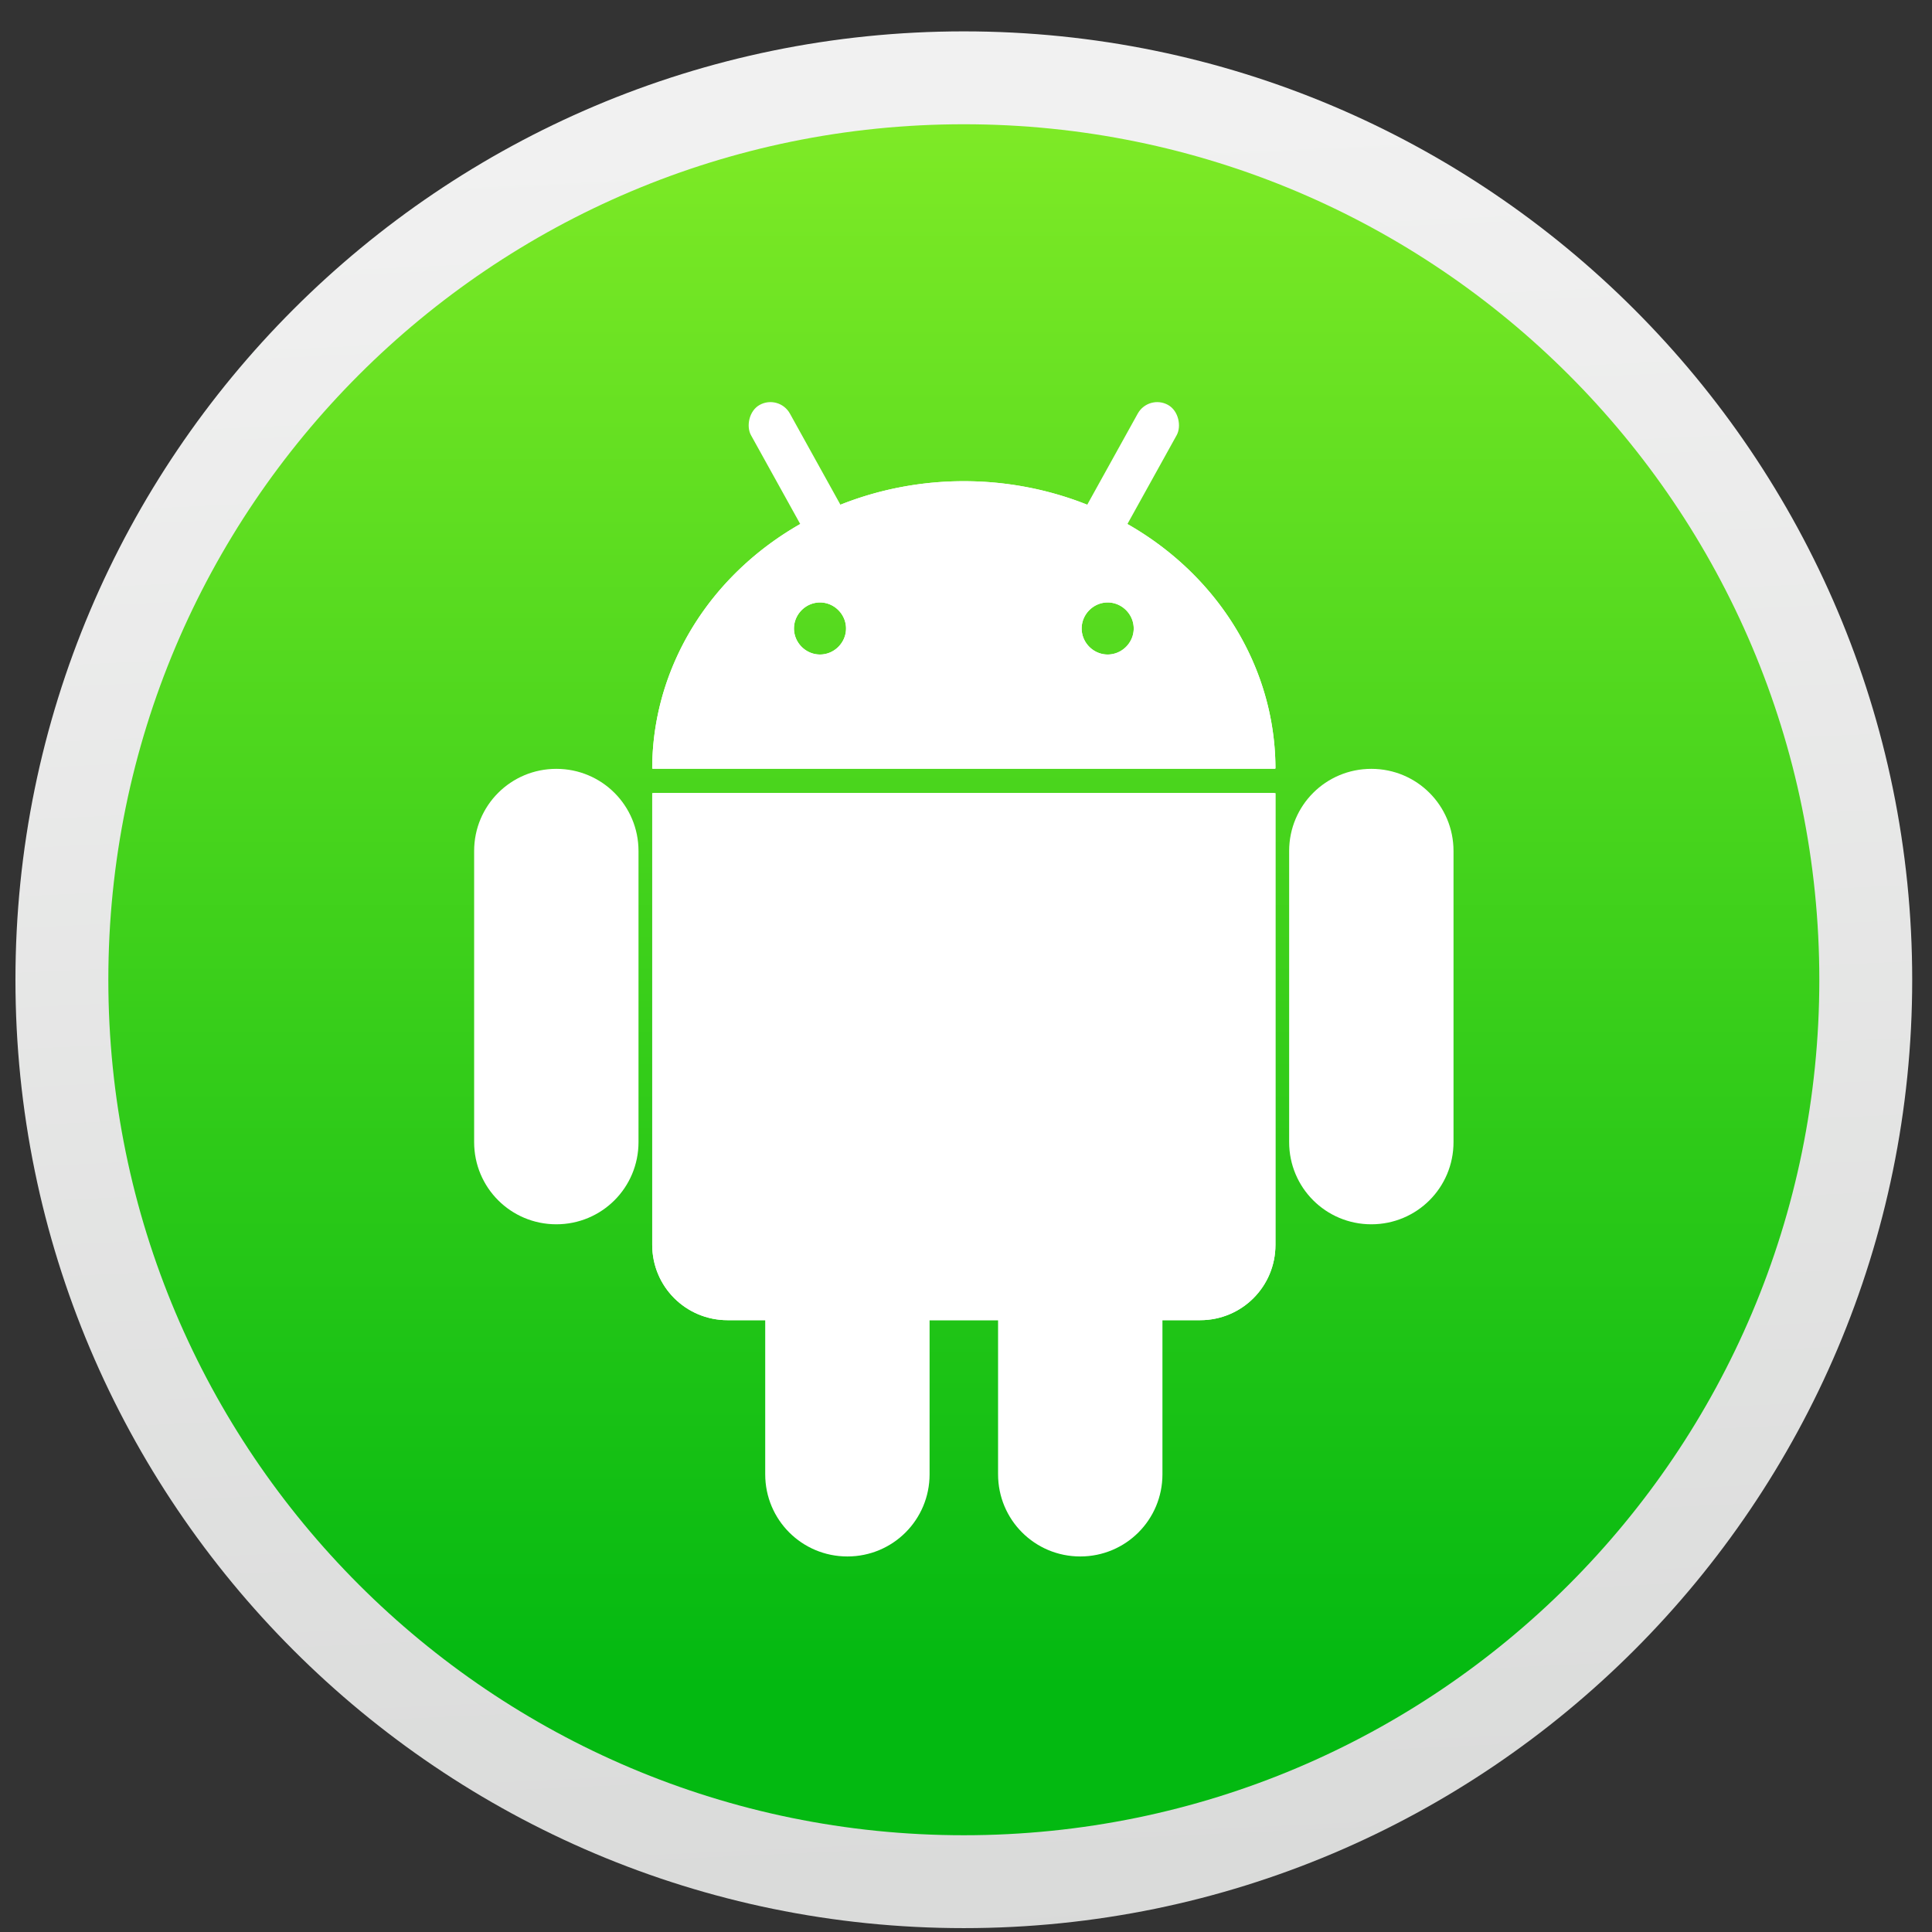 <?xml version="1.0" encoding="UTF-8" standalone="no"?>
<svg
   xmlns:dc="http://purl.org/dc/elements/1.1/"
   xmlns:cc="http://creativecommons.org/ns#"
   xmlns:rdf="http://www.w3.org/1999/02/22-rdf-syntax-ns#"
   xmlns:svg="http://www.w3.org/2000/svg"
   xmlns="http://www.w3.org/2000/svg"
   xmlns:xlink="http://www.w3.org/1999/xlink"
   xmlns:sodipodi="http://sodipodi.sourceforge.net/DTD/sodipodi-0.dtd"
   xmlns:inkscape="http://www.inkscape.org/namespaces/inkscape"
   height="136.533"
   viewBox="0 0 136.533 136.533"
   width="136.533"
   version="1.1"
   id="svg59"
   sodipodi:docname="android-file-transfer.svg"
   inkscape:version="0.92.4 5da689c313, 2019-01-14">
  <rect x="0" y="0" width="136.533" height="136.533" fill="#333333" stroke="none"/>
  <defs
     id="defs63">
    <linearGradient
       inkscape:collect="always"
       id="linearGradient865">
      <stop
         style="stop-color:#03b911;stop-opacity:1"
         offset="0"
         id="stop861" />
      <stop
         style="stop-color:#7eea26;stop-opacity:1"
         offset="1"
         id="stop863" />
    </linearGradient>
    <linearGradient
       inkscape:collect="always"
       id="linearGradient857">
      <stop
         style="stop-color:#f1f1f1;stop-opacity:1"
         offset="0"
         id="stop853" />
      <stop
         style="stop-color:#d9dad9;stop-opacity:1"
         offset="1"
         id="stop855" />
    </linearGradient>
    <linearGradient
       inkscape:collect="always"
       xlink:href="#linearGradient857"
       id="linearGradient859"
       x1="73.909"
       y1="8.694"
       x2="79.909"
       y2="137.964"
       gradientUnits="userSpaceOnUse" />
    <linearGradient
       inkscape:collect="always"
       xlink:href="#linearGradient865"
       id="linearGradient867"
       x1="68.113"
       y1="119.146"
       x2="68.113"
       y2="8.781"
       gradientUnits="userSpaceOnUse" />
  </defs>
  <sodipodi:namedview
     pagecolor="#ffffff"
     bordercolor="#666666"
     borderopacity="1"
     objecttolerance="10"
     gridtolerance="10"
     guidetolerance="10"
     inkscape:pageopacity="0"
     inkscape:pageshadow="2"
     inkscape:window-width="1920"
     inkscape:window-height="1027"
     id="namedview61"
     showgrid="false"
     inkscape:zoom="5.2038577"
     inkscape:cx="80.698125"
     inkscape:cy="63.053976"
     inkscape:window-x="0"
     inkscape:window-y="30"
     inkscape:window-maximized="1"
     inkscape:current-layer="svg59"
     showguides="false" />
  <linearGradient
     id="a">
    <stop
       offset="0"
       stop-color="#9760ef"
       id="stop2" />
    <stop
       offset="1"
       stop-color="#c054f2"
       stop-opacity="0"
       id="stop4" />
  </linearGradient>
  <linearGradient
     id="b">
    <stop
       offset="0"
       stop-color="#17c7e7"
       id="stop7" />
    <stop
       offset="1"
       stop-color="#c054f2"
       stop-opacity="0"
       id="stop9" />
  </linearGradient>
  <linearGradient
     id="c"
     gradientUnits="userSpaceOnUse"
     x1="62.044"
     x2="66.817"
     y1="5.831"
     y2="47.149">
    <stop
       offset="0"
       stop-color="#e83c2b"
       id="stop12" />
    <stop
       offset="1"
       stop-color="#c054f2"
       stop-opacity=".792"
       id="stop14" />
  </linearGradient>
  <linearGradient
     id="d"
     gradientUnits="userSpaceOnUse"
     x1="88.226"
     x2="38.181"
     xlink:href="#b"
     y1="119.556"
     y2="35.285"
     gradientTransform="translate(-227.276,-22.607)" />
  <linearGradient
     id="e"
     gradientUnits="userSpaceOnUse"
     x1="61.626"
     x2="95.322"
     y1="48.64"
     y2="103.022">
    <stop
       offset="0"
       stop-color="#f66456"
       id="stop18" />
    <stop
       offset="1"
       stop-color="#d9493e"
       stop-opacity="0"
       id="stop20" />
  </linearGradient>
  <linearGradient
     id="f"
     gradientUnits="userSpaceOnUse"
     x1="32.315"
     x2="61.767"
     xlink:href="#a"
     y1="92.484"
     y2="57.318" />
  <linearGradient
     id="g"
     gradientUnits="userSpaceOnUse"
     x1="96.532"
     x2="61.767"
     xlink:href="#b"
     y1="97.691"
     y2="59.054" />
  <linearGradient
     id="h"
     gradientUnits="userSpaceOnUse"
     x1="139.343"
     x2="61.767"
     xlink:href="#a"
     y1="-7.024"
     y2="59.054" />
  <filter
     id="i"
     color-interpolation-filters="sRGB"
     height="1.109"
     width="1.14"
     x="-.07"
     y="-.054">
    <feGaussianBlur
       stdDeviation="1.976"
       id="feGaussianBlur26" />
  </filter>
  <path
     style="color:#000000;font-style:normal;font-variant:normal;font-weight:normal;font-stretch:normal;font-size:medium;line-height:normal;font-family:sans-serif;font-variant-ligatures:normal;font-variant-position:normal;font-variant-caps:normal;font-variant-numeric:normal;font-variant-alternates:normal;font-feature-settings:normal;text-indent:0;text-align:start;text-decoration:none;text-decoration-line:none;text-decoration-style:solid;text-decoration-color:#000000;letter-spacing:normal;word-spacing:normal;text-transform:none;writing-mode:lr-tb;direction:ltr;text-orientation:mixed;dominant-baseline:auto;baseline-shift:baseline;text-anchor:start;white-space:normal;shape-padding:0;clip-rule:nonzero;display:inline;overflow:visible;visibility:visible;opacity:1;isolation:auto;mix-blend-mode:normal;color-interpolation:sRGB;color-interpolation-filters:linearRGB;solid-color:#000000;solid-opacity:1;vector-effect:none;fill:url(#linearGradient859);fill-opacity:1;fill-rule:nonzero;stroke:none;stroke-width:6;stroke-linecap:butt;stroke-linejoin:miter;stroke-miterlimit:4;stroke-dasharray:none;stroke-dashoffset:0;stroke-opacity:1;color-rendering:auto;image-rendering:auto;shape-rendering:auto;text-rendering:auto;enable-background:accumulate"
     d="m 68.113,2.217 c -36.979,0 -67.021,30.042 -67.021,67.021 0,36.979 30.042,67.021 67.021,67.021 36.979,0 67.021,-30.042 67.021,-67.021 0,-36.979 -30.042,-67.021 -67.021,-67.021 z"
     id="circle29"
     inkscape:connector-curvature="0"
     sodipodi:nodetypes="sssss" />
  <path
     style="opacity:1;fill:url(#linearGradient867);fill-opacity:1;stroke:none;stroke-width:3.8;stroke-linecap:round;stroke-linejoin:round;stroke-miterlimit:4;stroke-dasharray:none;stroke-dashoffset:0;stroke-opacity:0.053;paint-order:fill markers stroke"
     d="M 68.113,8.781 C 34.724,8.781 7.656,35.849 7.656,69.238 7.656,102.628 34.724,129.696 68.113,129.695 101.503,129.696 128.571,102.628 128.57,69.238 128.571,35.849 101.503,8.781 68.113,8.781 Z"
     id="path839"
     inkscape:connector-curvature="0"
     sodipodi:nodetypes="ccccc" />
  <g
     style="fill:#ffffff"
     id="g858"
     transform="matrix(0.242,0,0,0.242,68.113,44.412)">
    <use
       height="100%"
       width="100%"
       y="0"
       x="0"
       style="fill:#ffffff;stroke:none;stroke-width:14.4"
       xlink:href="#b-6"
       id="use843" />
    <use
       height="100%"
       width="100%"
       y="0"
       x="0"
       xlink:href="#a-1"
       transform="scale(-1,1)"
       id="use845"
       style="fill:#ffffff" />
    <g
       style="fill:#ffffff;stroke:#ffffff;stroke-width:7.2"
       id="a-1">
      <rect
         style="fill:#ffffff;stroke:none"
         rx="6.5"
         transform="rotate(29)"
         height="86"
         width="13"
         y="-86"
         x="14"
         id="rect847" />
      <path
         inkscape:connector-curvature="0"
         id="c-5"
         d="m -119,41 c 13.296,0 24,10.704 24,24 v 85 c 0,13.296 -10.704,24 -24,24 -13.296,0 -24,-10.704 -24,-24 V 65 c 0,-13.296 10.704,-24 24,-24 z"
         style="fill:#ffffff;stroke:none" />
      <use
         height="100%"
         width="100%"
         y="97"
         x="85"
         xlink:href="#c-5"
         id="use850"
         style="fill:#ffffff" />
    </g>
    <g
       id="b-6"
       style="fill:#ffffff">
      <path
         inkscape:connector-curvature="0"
         id="ellipse853"
         transform="matrix(7.246,0,0,7.246,-612.426,-481.203)"
         d="M 84.52,60.475 A 12.559,11.593 0 0 0 71.961,72.055 H 97.078 A 12.559,11.593 0 0 0 84.52,60.475 Z m -5.797,4.887 c 0.573,0 1.049,0.475 1.049,1.049 0,0.573 -0.475,1.049 -1.049,1.049 -0.573,0 -1.049,-0.475 -1.049,-1.049 0,-0.573 0.475,-1.049 1.049,-1.049 z m 11.594,0 c 0.573,0 1.049,0.475 1.049,1.049 0,0.573 -0.475,1.049 -1.049,1.049 -0.573,0 -1.049,-0.475 -1.049,-1.049 0,-0.573 0.475,-1.049 1.049,-1.049 z m -18.303,7.688 a 12.559,11.593 0 0 0 12.506,10.611 12.559,11.593 0 0 0 12.506,-10.611 z"
         style="fill:#ffffff;stroke-width:0.138" />
      <path
         inkscape:connector-curvature="0"
         id="rect855"
         transform="matrix(7.246,0,0,7.246,-612.426,-481.203)"
         d="m 74.998,69.17 c -1.63,0 -2.941,1.275 -3.021,2.885 H 97.062 c -0.08,-1.609 -1.39,-2.885 -3.02,-2.885 z m -3.037,3.879 v 18.203 c -10e-7,1.682 1.355,3.035 3.037,3.035 h 19.045 c 1.682,0 3.035,-1.353 3.035,-3.035 V 73.049 Z"
         style="fill:#ffffff;stroke-width:0.138" />
    </g>
  </g>
  <g
     style="fill:#ffffff;stroke:#ffffff;stroke-width:7.2"
     id="g866"
     transform="matrix(0.138,0,0,0.138,84.52,66.41)" />
</svg>
